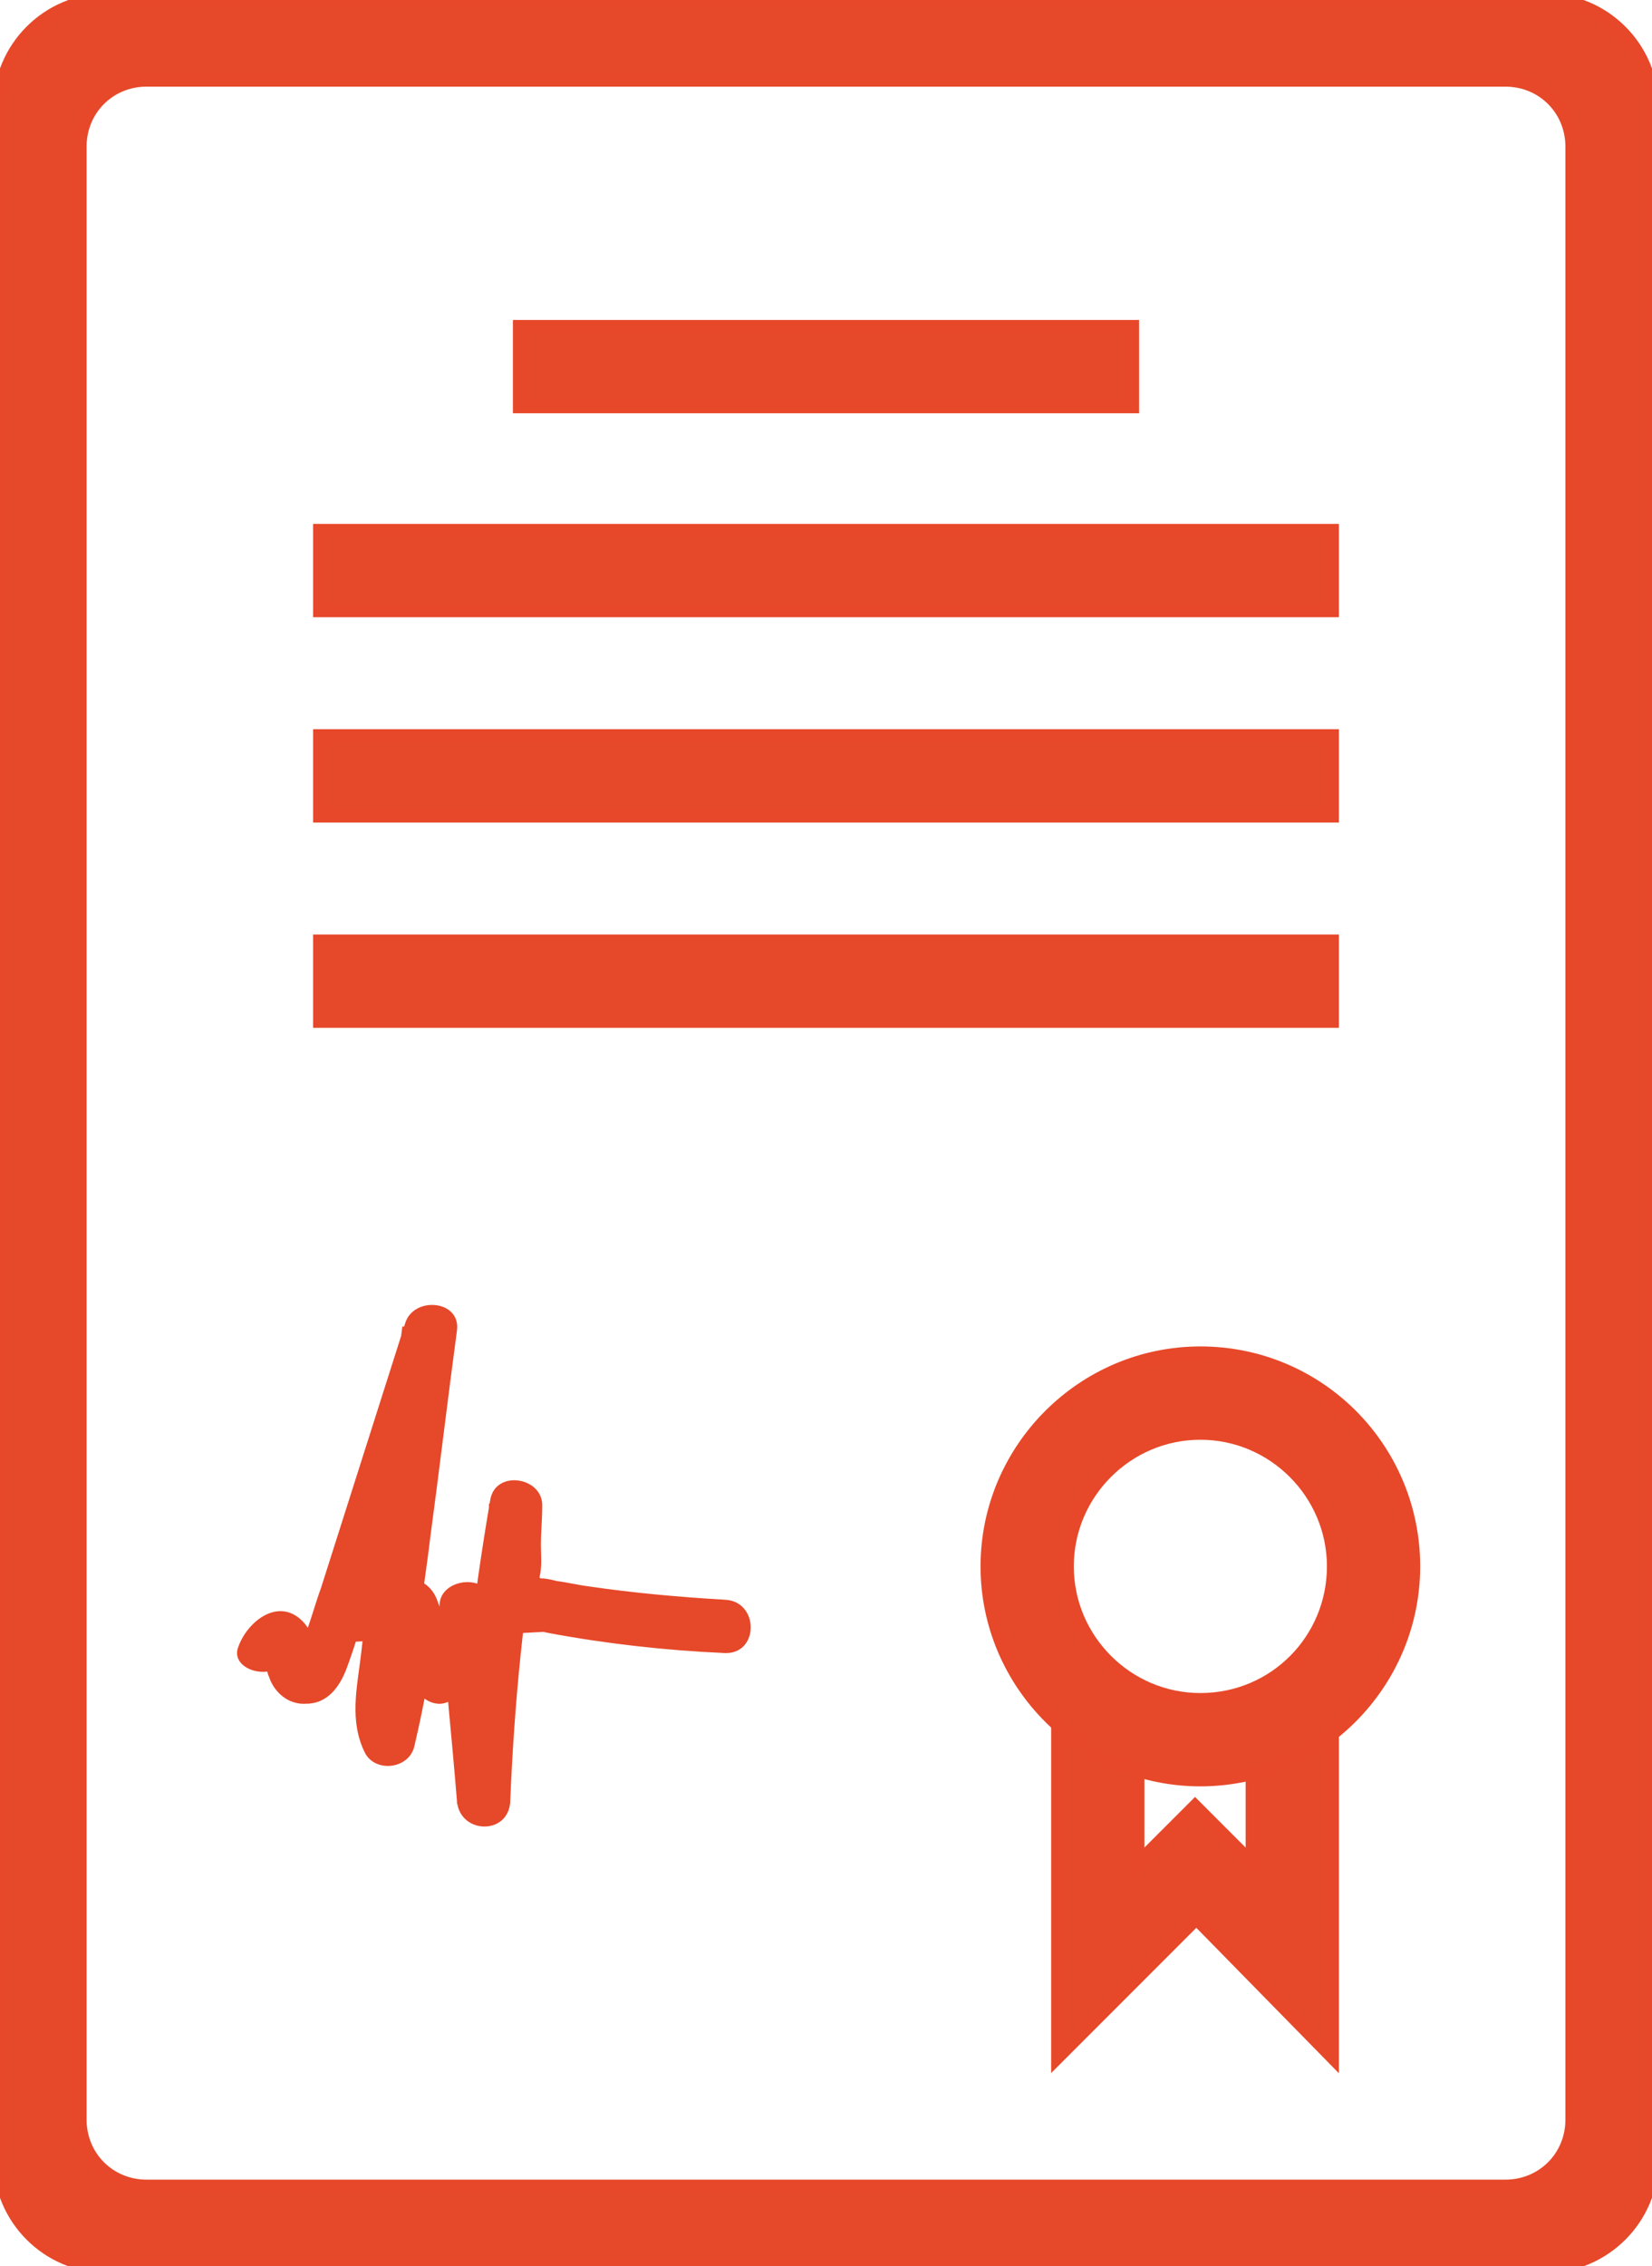 <?xml version="1.0" encoding="utf-8"?>
<!-- Generator: Adobe Illustrator 22.0.0, SVG Export Plug-In . SVG Version: 6.00 Build 0)  -->
<svg version="1.1" id="Isolation_Mode" xmlns="http://www.w3.org/2000/svg" xmlns:xlink="http://www.w3.org/1999/xlink" x="0px"
	 y="0px" viewBox="0 0 124 170" style="enable-background:new 0 0 124 170;" xml:space="preserve">
<style type="text/css">
	.st0{fill:#E6482A;stroke:#E7482A;stroke-miterlimit:10;}
	.st1{fill:#E6482A;stroke:#E6482A;stroke-miterlimit:10;}
	.st2{fill:#E6482A;}
</style>
<path class="st0" d="M116,0H8C3.6,0,0,3.6,0,8v154c0,4.4,3.6,8,8,8h108c4.4,0,8-3.6,8-8V8C124,3.6,120.4,0,116,0z M118,159
	c0,2.8-2.2,5-5,5H11c-2.8,0-5-2.2-5-5V11c0-2.8,2.2-5,5-5h102c2.8,0,5,2.2,5,5V159z"/>
<rect x="39" y="24.5" class="st0" width="46" height="6"/>
<polygon class="st0" points="94,129.1 94,139.8 89.7,135.5 85.4,139.8 85.4,129.1 79.4,129.1 79.4,154.3 89.8,143.9 100,154.3 
	100,129.1 "/>
<rect x="24" y="39.8" class="st0" width="76" height="6"/>
<rect x="24" y="55.2" class="st0" width="76" height="6"/>
<rect x="24" y="70.6" class="st1" width="76" height="6"/>
<g>
	<path class="st2" d="M19.9,123.5c0.1-0.6,0.7-1.1,1.3-1.1c1.1,0.8,0.3,3.3,1.7,3.4c0.7,0.1,1.2-0.8,1.4-1.5c2.7-8.3,5.4-16.6,8-25
		c-1.2,9-2.3,18.1-3.5,27.1c-0.2,1.3-0.3,2.8,0.4,3.9c0.8-3.4,1.4-6.8,1.8-10.2c0.7,1.8,1.3,3.7,2,5.5c1.6-1.1,2.5-3.2,2.1-5.2
		c0.4,4.8,0.9,9.6,1.3,14.4c0.3-7.5,1.1-14.9,2.4-22.3c-0.1,1.8-0.1,3.6-0.2,5.4c0,0.5,0,1.1,0.3,1.5c0.3,0.4,0.8,0.5,1.3,0.6
		c4.7,0.9,9.5,1.5,14.3,1.7"/>
	<g>
		<path class="st2" d="M21.8,124c-0.3,0.2-0.3,0.3-0.1,0.3c-0.6-0.2-1.3-0.3-2-0.5c0.3,0.3,0-0.4,0.1,0.1c0,0.2,0.1,0.4,0.1,0.6
			c0.1,0.4,0.1,0.9,0.3,1.3c0.4,1.2,1.5,2.1,2.8,2c1.6,0,2.5-1.3,3-2.6c0.6-1.6,1.1-3.3,1.6-5c2.2-6.8,4.3-13.5,6.5-20.2
			c-1.3-0.2-2.6-0.3-3.9-0.5c-0.7,5.5-1.4,11-2.1,16.5c-0.4,2.7-0.7,5.4-1,8.1c-0.3,2.5-0.9,5,0.3,7.4c0.8,1.5,3.3,1.2,3.7-0.5
			c0.8-3.4,1.4-6.8,1.8-10.2c-1.3,0-2.6,0-3.9,0c0.7,1.8,1.3,3.7,2,5.5c0.4,1.1,1.8,2,2.9,1.2c2.4-1.8,3.5-4.4,3-7.4
			c-0.3-2.2-4.1-1.7-3.9,0.5c0.4,4.8,0.9,9.6,1.3,14.5c0.2,2.5,3.9,2.6,4,0c0.3-7.3,1-14.6,2.3-21.8c-1.3-0.2-2.6-0.3-3.9-0.5
			c0,1.1-0.1,2.3-0.1,3.4c0,1.1-0.2,2.2,0,3.3c0.5,2.3,2.7,2.6,4.6,3c4.3,0.8,8.7,1.3,13.2,1.5c2.6,0.1,2.6-3.9,0-4
			c-3.4-0.2-6.8-0.5-10.2-1c-0.8-0.1-1.6-0.3-2.4-0.4c-0.4-0.1-0.8-0.2-1.2-0.2c-0.4-0.2-0.4-0.1-0.2,0.1c0.2,0.3,0.2,0.2,0.1-0.2
			c0.2-0.8,0.1-1.7,0.1-2.4c0-1,0.1-1.9,0.1-2.9c0.1-2.2-3.5-2.8-3.9-0.5c-1.3,7.6-2.2,15.2-2.5,22.8c1.3,0,2.7,0,4,0
			c-0.4-4.8-0.9-9.6-1.3-14.4c-1.3,0.2-2.6,0.3-3.9,0.5c0.2,1-0.3,2.3-1.2,2.9c1,0.4,2,0.8,2.9,1.2c-0.7-1.8-1.3-3.7-2-5.5
			c-0.3-0.8-1-1.5-1.9-1.5c-0.8,0-1.8,0.6-1.9,1.5c-0.5,3.4-1.1,6.8-1.8,10.2c1.2-0.2,2.4-0.3,3.7-0.5c-0.4-0.9-0.2-2-0.1-2.9
			c0.2-1.3,0.3-2.6,0.5-3.9c0.3-2.6,0.7-5.1,1-7.6c0.7-5.2,1.3-10.3,2-15.5c0.3-2.3-3.3-2.6-3.9-0.5c-1.4,4.4-2.8,8.8-4.2,13.2
			c-0.7,2.2-1.4,4.4-2.1,6.6c-0.4,1.1-0.7,2.2-1.1,3.3c-0.2,0.5-0.4,1.9-0.8,2.1c0.3-0.1,0.7-0.2,1-0.3c0.9-0.1,0.9,1.3,0.7,0.3
			c0-0.3-0.1-0.7-0.2-1c-0.2-0.7-0.5-1.4-1-1.9c-1.8-1.8-4.1,0-4.8,1.9C17.1,125.4,21,126.4,21.8,124L21.8,124z"/>
	</g>
</g>
<path class="st0" d="M90.1,101.5c-8.8,0-16,7.2-16,16s7.2,16,16,16s16-7.2,16-16S99,101.5,90.1,101.5z M90.1,127.5
	c-5.5,0-10-4.5-10-10s4.5-10,10-10s10,4.5,10,10C100.1,123,95.7,127.5,90.1,127.5z"/>
</svg>
